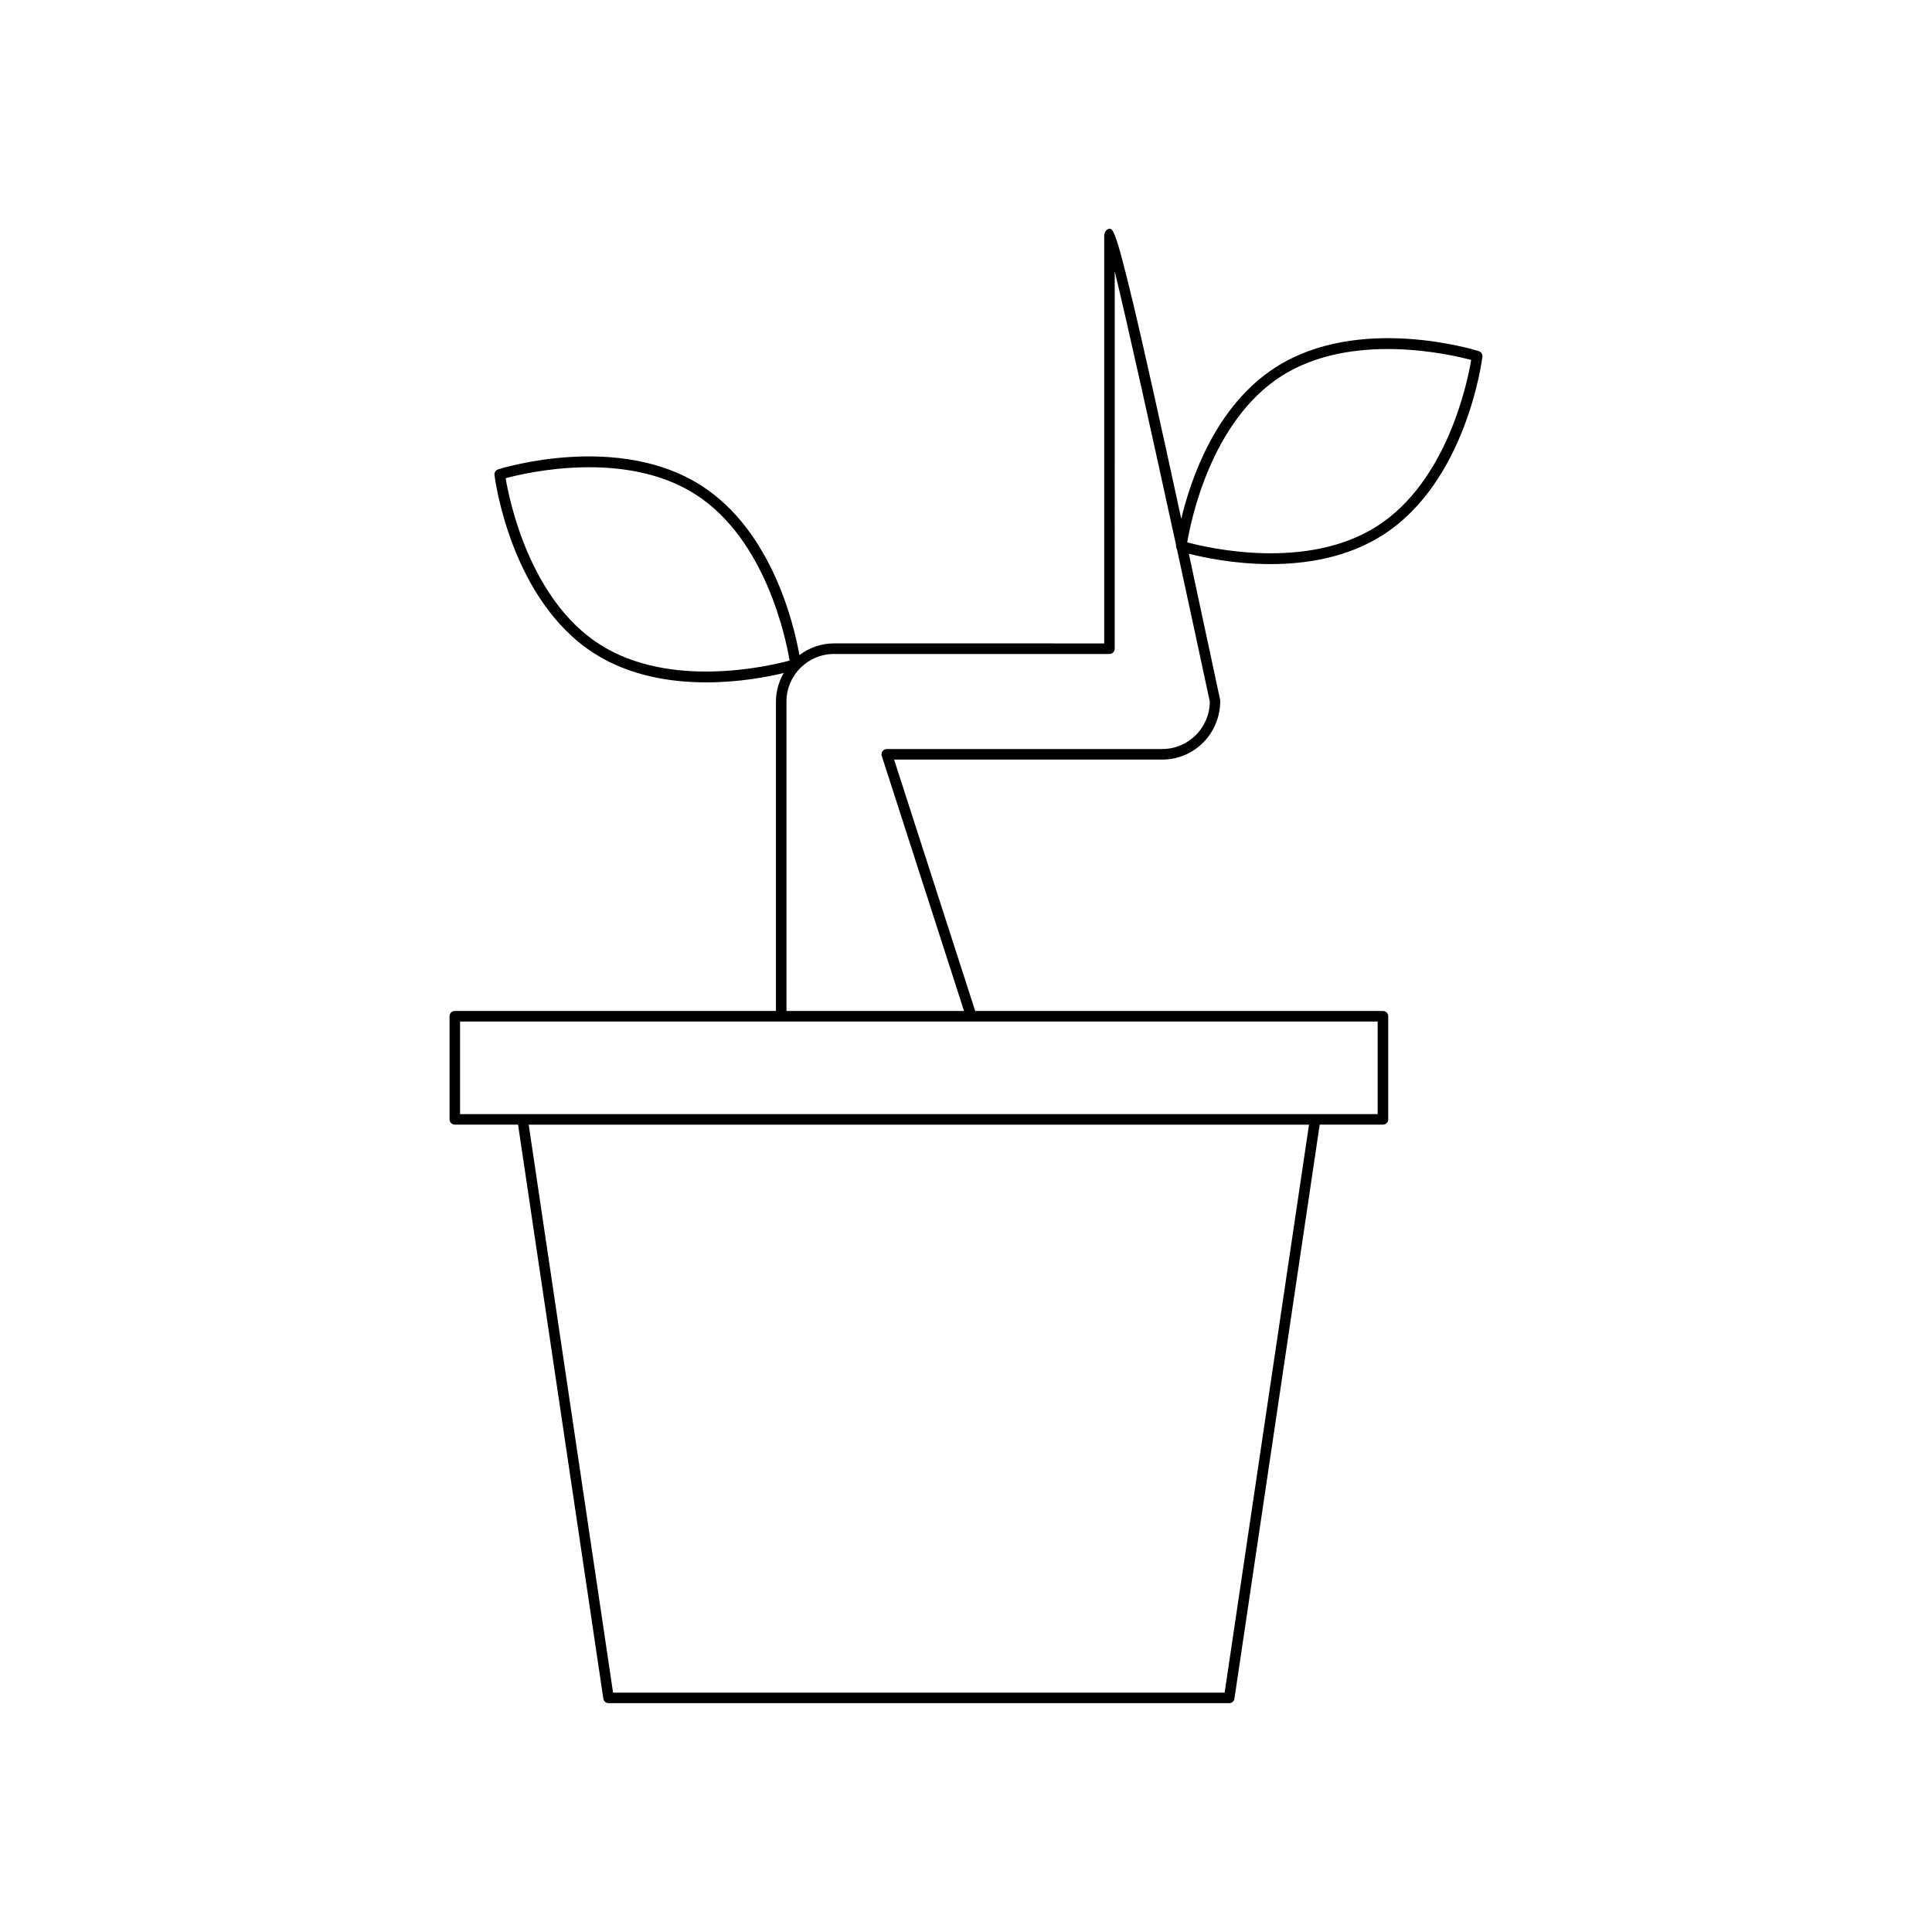 <?xml version="1.0" encoding="UTF-8"?>
<!-- Uploaded to: ICON Repo, www.svgrepo.com, Generator: ICON Repo Mixer Tools -->
<svg fill="#000000" width="800px" height="800px" version="1.1" viewBox="144 144 512 512" xmlns="http://www.w3.org/2000/svg">
 <path d="m535.88 237.05c-1.297-0.41-31.926-9.785-53.867 4.32-15.906 10.219-22.477 29.66-24.965 40.125-11.918-55.004-15.848-70.742-17.625-75.168l-0.012-0.027c-0.699-1.75-1.066-1.699-1.469-1.672-0.711 0.078-1.316 1.008-1.316 1.723v108.16l-71.602-0.004c-3.449 0-6.606 1.18-9.176 3.106-1.355-7.684-7.106-32.797-25.973-44.91-21.953-14.098-52.574-4.731-53.867-4.32-0.645 0.203-1.051 0.836-0.969 1.508 0.172 1.348 4.387 33.098 26.336 47.199 9.336 5.996 20.238 7.746 29.789 7.746 8.762 0 16.301-1.461 20.527-2.481-1.273 2.238-2.059 4.793-2.059 7.547v82.016h-85.102c-0.77 0-1.398 0.629-1.398 1.398v27.328c0 0.77 0.629 1.398 1.398 1.398h16.762l22.598 152.12c0.098 0.684 0.688 1.191 1.383 1.191h164.48c0.695 0 1.285-0.508 1.383-1.191l22.598-152.12h16.762c0.77 0 1.398-0.629 1.398-1.398v-27.328c0-0.77-0.629-1.398-1.398-1.398h-108.06l-21.492-66.621h71.074c8.488 0 15.395-6.906 15.363-15.684-3.113-14.602-5.875-27.484-8.332-38.879 3.902 1.004 12.098 2.758 21.684 2.758 9.551 0 20.457-1.75 29.789-7.746 21.949-14.094 26.164-45.848 26.332-47.195 0.078-0.668-0.328-1.305-0.973-1.504zm-233 77.691c-18.527-11.906-23.895-38.129-24.883-44.008 5.762-1.559 31.828-7.582 50.371 4.324 18.527 11.902 23.895 38.129 24.883 44.008-5.766 1.551-31.82 7.578-50.371-4.324zm165.66 277.83h-162.07l-22.359-150.52h206.79zm40.551-177.85v24.527h-243.17v-24.527zm-44.488-84.816c0 6.941-5.652 12.594-12.594 12.594h-72.996c-0.449 0-0.871 0.215-1.133 0.574s-0.34 0.832-0.203 1.258l21.801 67.59h-47.055v-82.016c0-6.941 5.652-12.594 12.594-12.594h72.996c0.77 0 1.398-0.629 1.398-1.398l0.004-100c3.477 14.367 9.926 43.469 16.266 72.602 0 0.008-0.004 0.039-0.008 0.043-0.043 0.34 0.043 0.668 0.219 0.938 3.055 14.051 6.074 28.07 8.711 40.41zm44.395-46.504c-18.531 11.902-44.617 5.871-50.371 4.324 0.988-5.875 6.34-32.09 24.883-44.008 18.531-11.891 44.609-5.867 50.371-4.324-0.984 5.883-6.356 32.105-24.883 44.008z"/>
</svg>